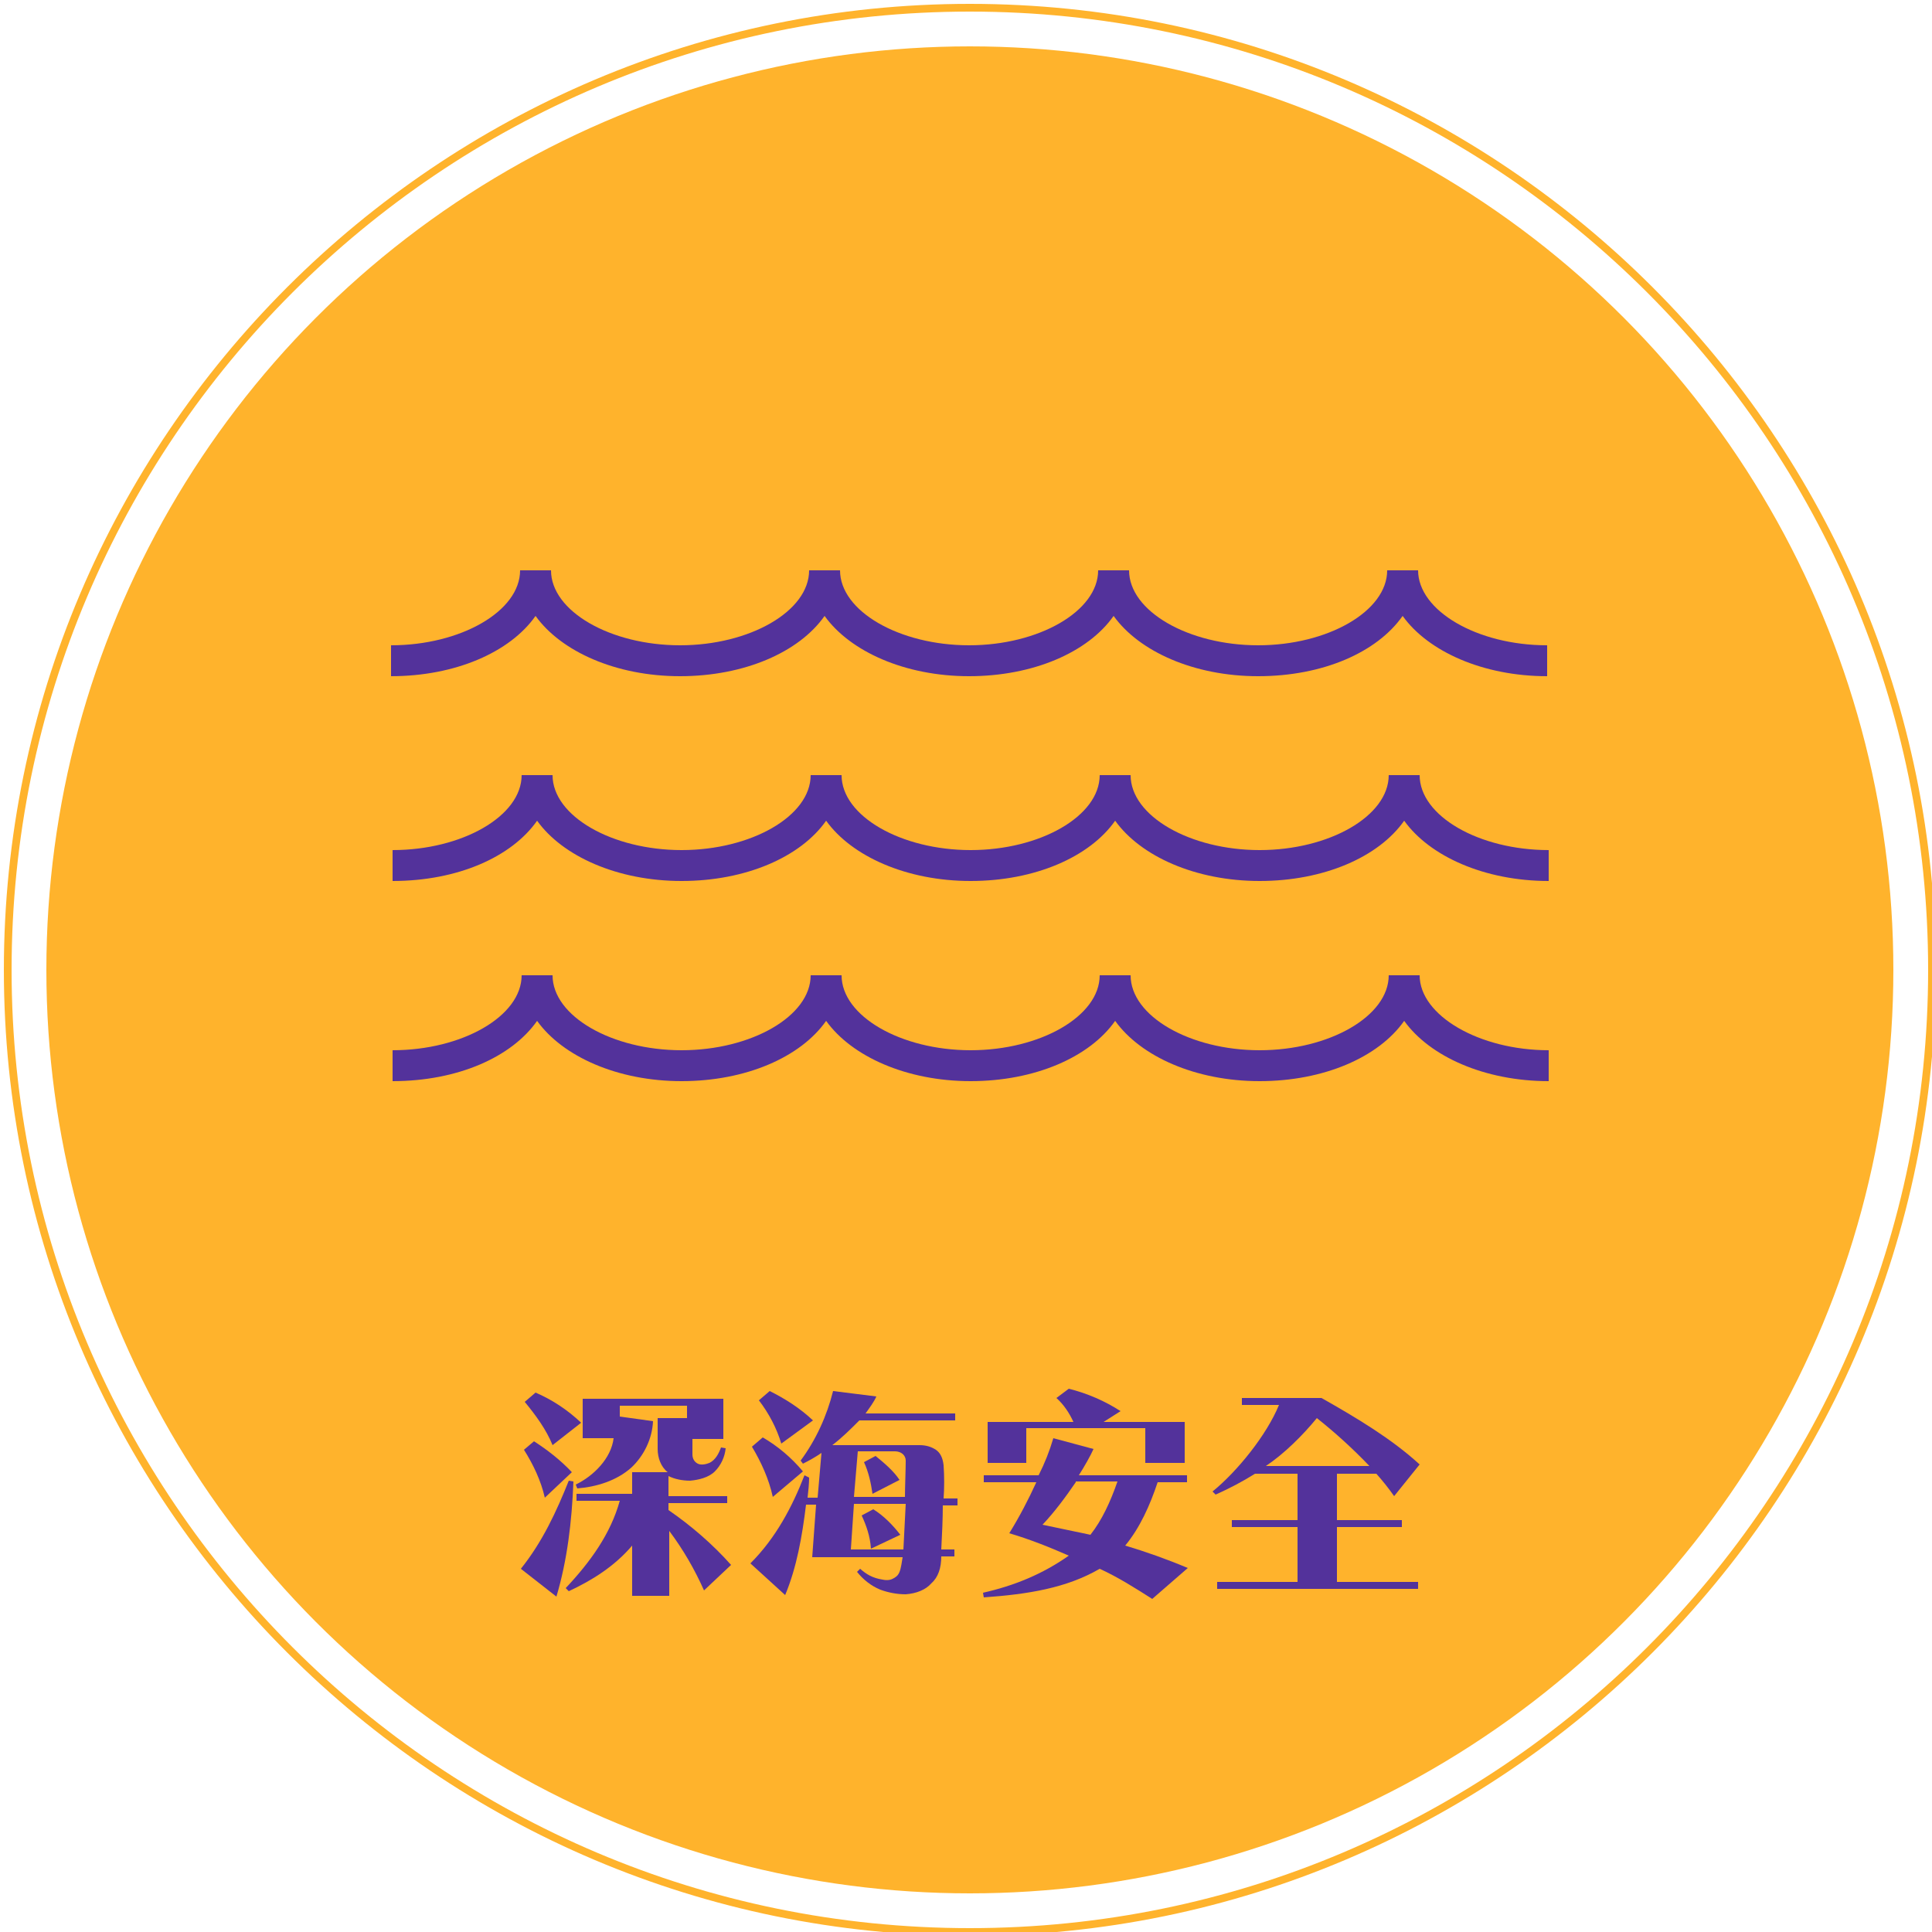 <?xml version="1.0" encoding="utf-8"?>
<!-- Generator: Adobe Illustrator 25.0.0, SVG Export Plug-In . SVG Version: 6.00 Build 0)  -->
<svg version="1.1" id="Layer_1" xmlns="http://www.w3.org/2000/svg" xmlns:xlink="http://www.w3.org/1999/xlink" x="0px" y="0px"
	 viewBox="0 0 250 250" style="enable-background:new 0 0 250 250;" xml:space="preserve">
<style type="text/css">
	.st0{fill:#FFB32C;}
	.st1{fill:#53329B;}
</style>
<g>
	<circle class="st0" cx="125.5" cy="125.5" r="119.5"/>
	<g>
		<path class="st1" d="M72,206.6l-4.6-3.6c2.8-3.5,4.6-7.4,6.2-11.4l0.6,0.1C74,196.9,73.4,201.9,72,206.6z M70.5,193.8
			c-0.5-2.2-1.5-4.3-2.7-6.2l1.3-1.1c1.7,1.1,3.4,2.4,4.9,4L70.5,193.8z M71.5,187c-0.8-2-2.2-3.9-3.6-5.6l1.4-1.2
			c2.1,0.9,4.1,2.2,5.9,3.9L71.5,187z M91.1,205.8c-1.2-2.7-2.7-5.3-4.5-7.7v8.4h-4.8V200c-2.3,2.7-5.2,4.5-8.2,5.9l-0.4-0.4
			c3.2-3.4,5.8-7,7-11.3h-5.6v-0.9h7.2v-2.8h4.6c-0.9-0.7-1.3-1.9-1.3-3v-4h3.8v-1.6h-8.7v1.4l4.3,0.6c-0.1,2.3-1.2,4.5-2.8,6
			c-1.9,1.7-4.5,2.5-7,2.7l-0.2-0.5c2.3-1.1,4.6-3.4,4.9-6h-4v-5.1h18.2v5.2h-4v2c0,0.6,0.3,1,0.7,1.2c0.4,0.2,1,0.1,1.5-0.1
			c0.8-0.4,1.2-1.2,1.5-2l0.6,0.1c-0.1,1.1-0.6,2.2-1.4,3c-0.8,0.8-2.1,1.1-3.2,1.2c-1,0-2-0.2-2.8-0.6v2.6h7.6v0.9h-7.6v0.9
			c2.9,2,5.7,4.4,8.1,7.1L91.1,205.8z"/>
		<path class="st1" d="M122,194.6c0,2-0.1,4-0.2,5.9h1.7v0.9h-1.7c0,1.5-0.4,2.7-1.3,3.5c-0.7,0.8-1.9,1.3-3.3,1.4
			c-1.1,0-2.2-0.2-3.3-0.6c-1.2-0.5-2.2-1.3-3-2.3l0.4-0.4c0.8,0.7,1.6,1.2,2.9,1.4c0.4,0.1,0.9,0.1,1.3-0.1
			c0.4-0.2,0.7-0.4,0.9-0.9c0.2-0.5,0.3-1.3,0.4-1.9h-11.7l0.5-6.8h-1.3c-0.5,4.1-1.2,8.1-2.7,11.7l-4.5-4.1c3.3-3.3,5.4-7.3,7-11.4
			l0.6,0.3c0,0.7-0.1,1.8-0.2,2.6h1.3l0.5-5.8c-0.7,0.5-1.6,1-2.4,1.4l-0.3-0.4c2-2.7,3.4-5.8,4.2-9l5.6,0.7
			c-0.3,0.7-0.9,1.5-1.4,2.2h11.6v0.9h-12.4c-1.2,1.2-2.2,2.2-3.5,3.2H119c0.8,0,1.5,0.2,2.1,0.6c0.6,0.4,0.9,1.1,1,2
			c0.1,1.4,0.1,3,0,4.3h1.8v0.9H122z M100,193.7c-0.5-2.3-1.5-4.5-2.7-6.5l1.4-1.2c1.9,1.1,3.7,2.6,5.2,4.4L100,193.7z M101.1,186.8
			c-0.6-2-1.6-3.9-2.9-5.6l1.4-1.2c2,1,3.9,2.2,5.6,3.8L101.1,186.8z M110.5,194.6l-0.4,5.9h6.8c0.1-1.9,0.2-3.9,0.3-5.9H110.5z
			 M115.8,187.8h-4.8l-0.5,5.9h6.6c0-1.2,0.1-3.6,0.1-4.7C117.2,188.3,116.6,187.8,115.8,187.8z M112.7,200.4
			c-0.1-1.6-0.6-3-1.2-4.3l1.5-0.8c1.3,0.8,2.5,2,3.5,3.3L112.7,200.4z M112.9,193.3c-0.2-1.4-0.5-2.8-1.1-4.1l1.5-0.8
			c1.1,0.9,2.3,1.9,3.1,3.1L112.9,193.3z"/>
		<path class="st1" d="M149.8,191.8c-1,3-2.3,5.9-4.2,8.2c2.7,0.8,5.5,1.8,8.1,2.9l-4.6,4c-2.2-1.4-4.4-2.8-6.8-3.9
			c-4.3,2.5-9.3,3.3-15,3.7l-0.1-0.6c4-0.9,7.7-2.4,11.1-4.8c-2.5-1.1-5-2.1-7.7-2.9c1.3-2.1,2.5-4.4,3.5-6.6h-6.8v-0.9h7.1
			c0.8-1.6,1.4-3.1,1.9-4.8l5.2,1.4c-0.4,0.9-1.2,2.3-1.9,3.4h14v0.9H149.8z M148.2,189.3v-4.5h-15.4v4.5h-5V184h11.1
			c-0.5-1.1-1.2-2.2-2.2-3.1l1.6-1.2c2.4,0.6,4.7,1.6,6.7,2.9l-2.2,1.4h10.5v5.3H148.2z M139.2,191.8c-1.3,1.9-2.7,3.8-4.3,5.5
			c2,0.4,4.2,0.9,6.2,1.3c1.5-1.9,2.6-4.3,3.5-6.9H139.2z"/>
		<path class="st1" d="M180.4,193.6c-0.7-1-1.5-2-2.3-2.9H173v6h8.4v0.9H173v7.1h10.5v0.9h-26v-0.9h10.4v-7.1h-8.5v-0.9h8.5v-6h-5.5
			c-1.6,1-3.3,1.9-5.1,2.7l-0.4-0.4c3.2-2.6,7-7.3,8.6-11.2h-4.8v-0.9H171c4.6,2.6,9.1,5.3,12.7,8.6L180.4,193.6z M170.4,183.5
			c-1.8,2.2-4.2,4.6-6.6,6.2h13.4C175.1,187.5,172.8,185.4,170.4,183.5z"/>
	</g>
	<path class="st0" d="M125.5,250.5c-68.9,0-125-56.1-125-125s56.1-125,125-125s125,56.1,125,125S194.4,250.5,125.5,250.5z
		 M125.5,1.5c-68.4,0-124,55.6-124,124s55.6,124,124,124s124-55.6,124-124S193.9,1.5,125.5,1.5z"/>
	<g>
		<path class="st1" d="M69.3,79.7c3.3,4.6,10.4,7.8,18.7,7.8s15.4-3.1,18.7-7.8c3.3,4.6,10.4,7.8,18.7,7.8s15.4-3.1,18.7-7.8
			c3.3,4.6,10.4,7.8,18.7,7.8c8.4,0,15.4-3.1,18.7-7.8c3.3,4.6,10.4,7.8,18.7,7.8l0-4c-9.1,0-16.7-4.5-16.7-9.7h-4
			c0,5.3-7.7,9.7-16.7,9.7s-16.7-4.4-16.7-9.7h-4c0,5.3-7.7,9.7-16.7,9.7s-16.7-4.4-16.7-9.7h-4c0,5.3-7.7,9.7-16.7,9.7
			s-16.7-4.4-16.7-9.7h-4c0,5.3-7.7,9.7-16.7,9.7v4C58.9,87.5,66,84.4,69.3,79.7z"/>
		<path class="st1" d="M183.7,100.3h-4c0,5.3-7.7,9.7-16.7,9.7s-16.7-4.4-16.7-9.7h-4c0,5.3-7.7,9.7-16.7,9.7s-16.7-4.4-16.7-9.7h-4
			c0,5.3-7.7,9.7-16.7,9.7s-16.7-4.4-16.7-9.7h-4c0,5.3-7.7,9.7-16.7,9.7v4c8.4,0,15.4-3.1,18.7-7.8c3.3,4.6,10.4,7.8,18.7,7.8
			s15.4-3.1,18.7-7.8c3.3,4.6,10.4,7.8,18.7,7.8s15.4-3.1,18.7-7.8c3.3,4.6,10.4,7.8,18.7,7.8s15.4-3.1,18.7-7.8
			c3.3,4.6,10.4,7.8,18.7,7.8v-4C191.4,110,183.7,105.6,183.7,100.3z"/>
		<path class="st1" d="M183.7,126.2h-4c0,5.3-7.7,9.7-16.7,9.7s-16.7-4.4-16.7-9.7h-4c0,5.3-7.7,9.7-16.7,9.7s-16.7-4.4-16.7-9.7h-4
			c0,5.3-7.7,9.7-16.7,9.7s-16.7-4.4-16.7-9.7h-4c0,5.3-7.7,9.7-16.7,9.7v4c8.4,0,15.4-3.1,18.7-7.8c3.3,4.6,10.4,7.8,18.7,7.8
			s15.4-3.1,18.7-7.8c3.3,4.6,10.4,7.8,18.7,7.8s15.4-3.1,18.7-7.8c3.3,4.6,10.4,7.8,18.7,7.8s15.4-3.1,18.7-7.8
			c3.3,4.6,10.4,7.8,18.7,7.8v-4C191.4,135.9,183.7,131.4,183.7,126.2z"/>
	</g>
</g>
</svg>
